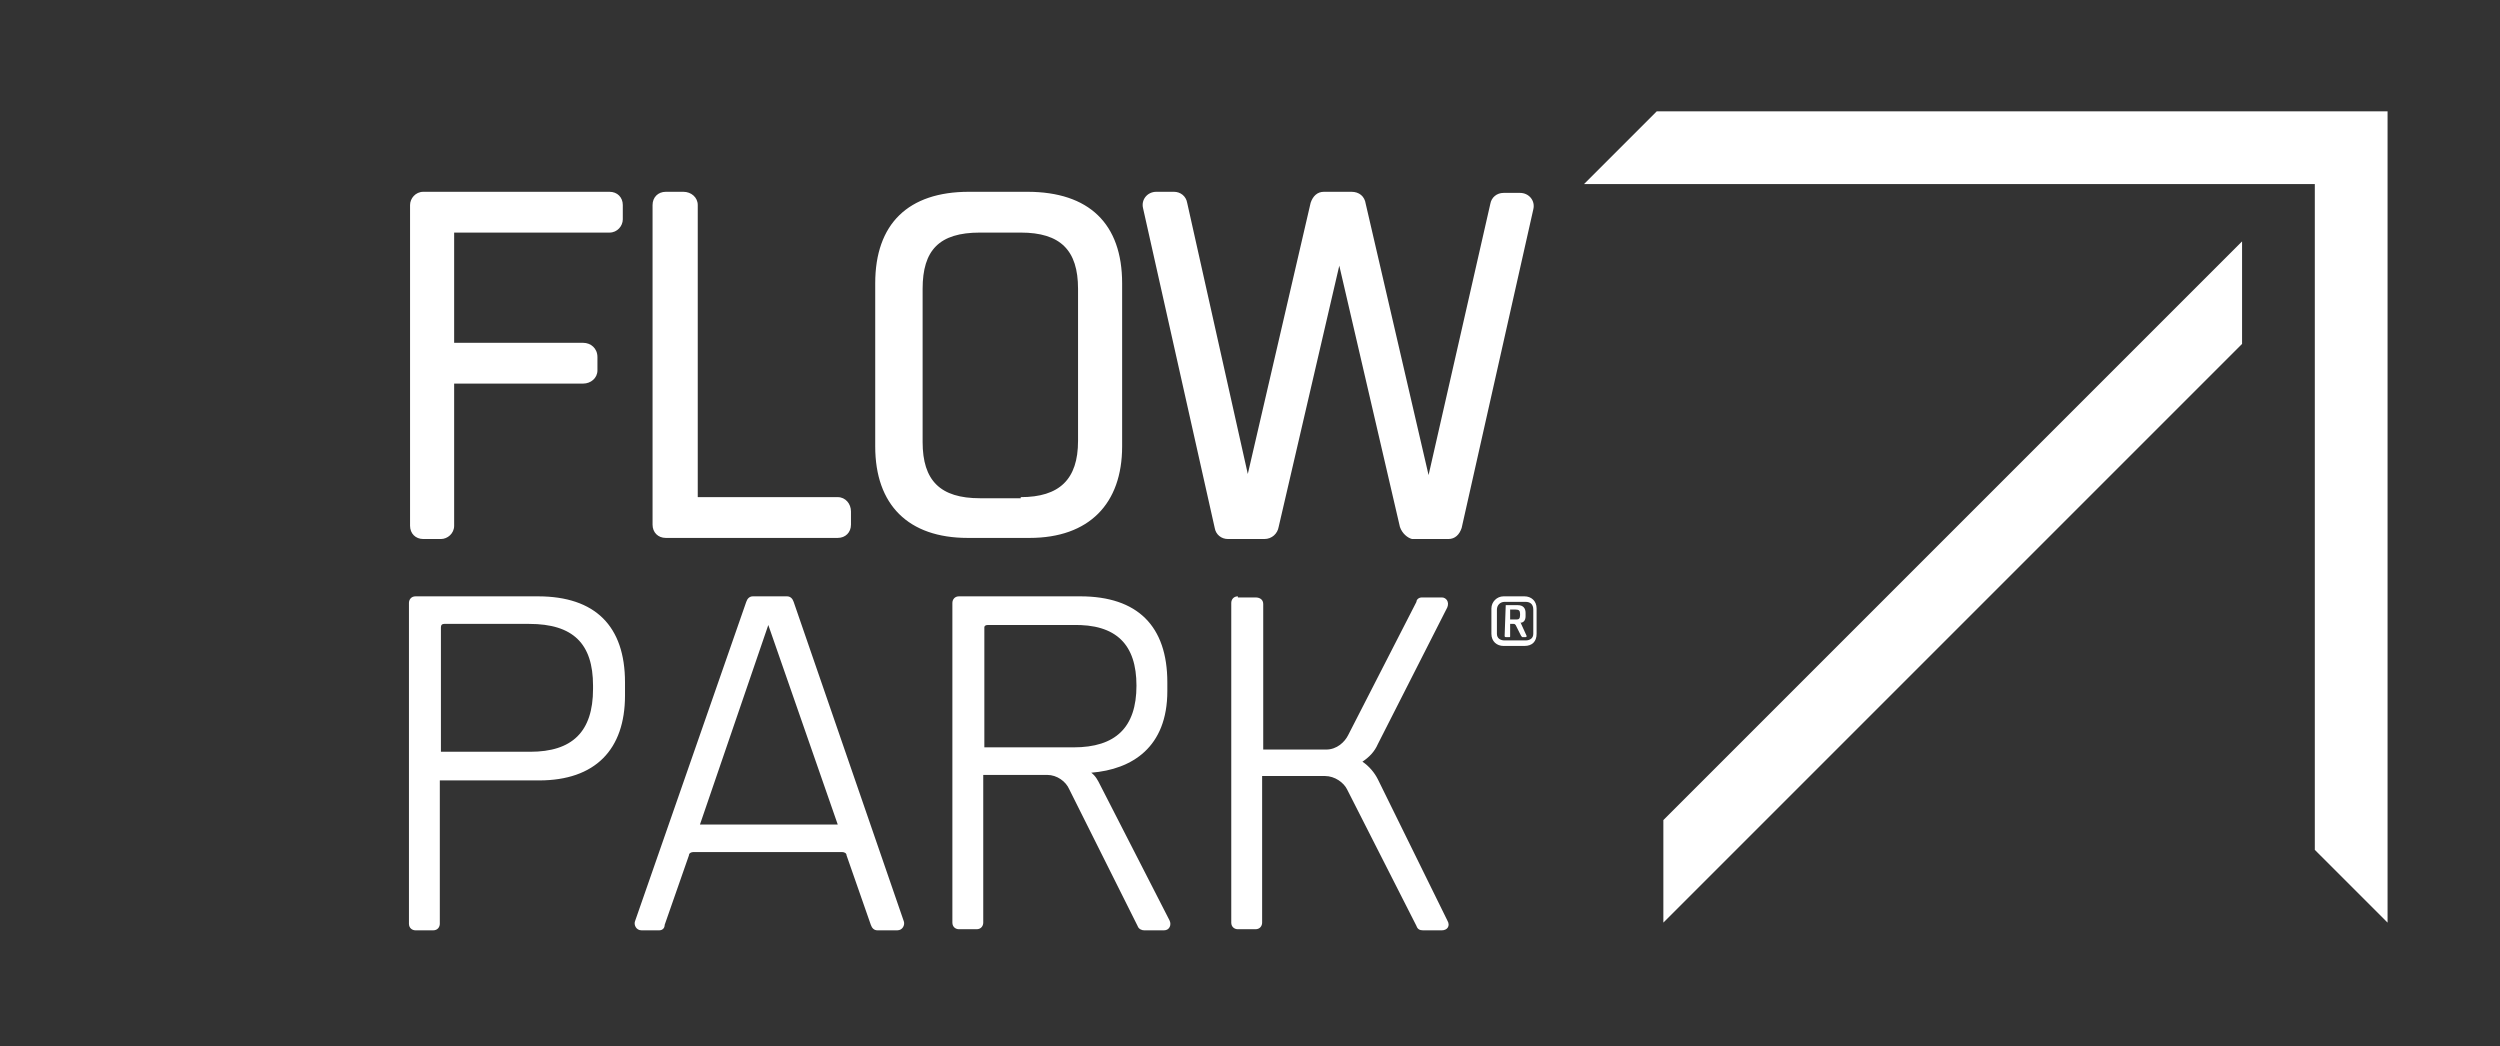 <svg xmlns="http://www.w3.org/2000/svg" xmlns:xlink="http://www.w3.org/1999/xlink" viewBox="0 0 226.8 94.9"><rect x="0" y="0" width="226.8" height="94.9" fill="#333333" stroke="none"/><style>.st0{fill:#00a651}</style><symbol id="Bush_Left" viewBox="-43.3 -24.3 86.6 48.6"><path class="st0" d="M-33.9-3.5C-25.6 5.4-20.7 18-20.7 18-24.1 7.5-28.2 2.3-34.9-6.2l1 2.7z"/><path class="st0" d="M-30.5 3.2c.3 2.3 2.4 11.4 2.4 11.4L-30.3 9c-.5-2.9.8-5.6.4-8l-.6 2.2zm2.8 5.4c.3 2.3 1.7 9.8 1.7 9.8l-.5-3.8c0-2.4-.2-5.7-.5-8.1l-.7 2.1zm3.5 4.8c.2 1.4 3.1 6.6 3.1 6.6l-2.2-2.9c0-1.5-.2-3.5-.4-5l-.5 1.3zm3 4.7c.6 1.2 2.8 6.2 2.8 6.2l-1.3-3.5c-.3-1.3-1-3-1.6-4.3l.1 1.6zm-4.8-7.8c.3 2.3 1.7 9.8 1.7 9.8l-1.2-4.8c0-2.4.4-4.7.1-7.1l-.6 2.1zm1.5-6.8c1.4.9 6.5 3.4 6.5 3.4l-3.3-2.2c-1.8-1.2-5.3-.6-6.8-1.5l3.6.3zm2.6 3.4c1.9 1.3 6.1 5.1 6.1 5.1L-19 9.9c-2.2-1.1-5.1-2.7-7.1-4l4.2 1zm.1 6.2c1 .9 3.9 6.2 3.9 6.2l-1.3-3.4c-1.2-.8-2.8-2-3.9-3l1.3.2zm-1.5-3.6c1.6 1 6 5.9 6 5.9l-2.6-3.9c-1.8-.9-3.5-1.2-5.1-2.2l1.7.2zM-33 .4c.3 2.3 1.6 12.7 1.6 12.7l-1.4-6.9c-.5-2.9.8-5.6.4-8L-33 .4zm-2-1.7c.3 2.3 1.6 12.7 1.6 12.7l-1.4-6.9c-.5-2.9.8-5.6.4-8l-.6 2.2zm5.6.7c1.5.6 10.2 4.3 10.2 4.3L-24 .6c-1.9-.8-5.4-.5-7-1.1l1.6-.1zm-.6-2.7c1.7.7 9.7 4.1 9.7 4.1L-25.4-2c-2.1-1-4.6-.2-6.4-1l1.8-.3zm-11.1-6.5c17.3-2.8 35.8-10.6 35.8-10.6-13.5 6.7-22.8 8.7-38 12.1l2.2-1.5z"/><path class="st0" d="M-29.9-13.6c2.4-1.7 13.1-8 13.1-8l-7.5 3.4c-3.2 2.1-4.2 4.9-6.8 6.7l1.2-2.1zm8.1-2.8c2.4-1.7 10.9-7 10.9-7l-4.1 2.8c-2.2 2-5.5 4.5-8 6.3l1.2-2.1zm8.3-2.1c1.5-1 9.4-3.7 9.4-3.7L-9.2-21c-1.4 1.2-3.4 2.8-5 3.8l.7-1.3zm7.6-2.2c1.7-.6 8.8-3.6 8.8-3.6l-4.6 2.2c-1.5.9-3.8 1.9-5.7 2.6l1.5-1.2zM-18.4-17c2.4-1.7 10.9-7 10.9-7l-5.7 3.3c-2.2 2-3.8 4-6.4 5.8l1.2-2.1zm-4.5 6.3c2.4 0 10.3.7 10.3.7h-5.7c-3 0-6.5-2.3-9-2.3l4.4 1.6zm6-1.3c3.3 0 11.4-.9 11.4-.9l-5.5.1c-3.4-.3-8.1-.5-11.5-.4l5.6 1.2zm5.7-5c2-.2 9.9-3 9.9-3l-4.5 2.1c-2.1 0-5 .2-7.1.4l1.7.5zm-4.9 2.1c2.7 0 12-1.6 12-1.6l-6.5 1.8c-2.8-.3-4.9-.9-7.7-.9l2.2.7zm-19.1 2.3c2.4-1.7 13.4-9.5 13.4-9.5l-7.8 4.8c-3.2 2.1-4.2 4.9-6.8 6.7l1.2-2zm-3.7.3c2.4-1.7 13.4-9.5 13.4-9.5l-7.8 4.8c-3.2 2.1-4.2 4.9-6.8 6.7l1.2-2zM-32-10c2.3.3 15.2 1.9 15.2 1.9H-25c-2.9-.3-6.4-2.5-8.8-2.8l1.8.9zm-3.2 2c2.6.3 14.5 1.8 14.5 1.8l-8.2-.5c-3.3-.3-5.3-2.2-8.1-2.5l1.8 1.2zM-20-4.8c13.5-2 27.7-7.1 27.7-7.1C-2.8-7.2-10-5.7-21.9-3.3l1.9-1.5z"/><path class="st0" d="M-11.4-7c1.9-1.2 10.2-5.6 10.2-5.6L-7-10.3c-2.5 1.5-3.3 3.4-5.3 4.7l.9-1.4zm6.3-2c1.9-1.2 8.5-5 8.5-5L.2-12C-1.5-10.7-4.1-8.9-6-7.6l.9-1.4zm6.4-1.5c1.2-.7 7.3-2.6 7.3-2.6l-4 .9C3.5-11.4 2-10.3.7-9.5l.6-1zm6-1.6c1.4-.4 6.8-2.5 6.8-2.5l-3.6 1.5c-1.2.6-3 1.4-4.4 1.8l1.2-.8zm-9.8 2.6c1.9-1.2 8.5-5 8.5-5l-4.5 2.3c-1.7 1.4-3 2.8-5 4.1l1-1.4zM-6-5c1.8 0 8 .5 8 .5h-4.5c-2.4 0-5-1.6-7-1.7L-6-5zm4.7-.9c2.5 0 8.9-.6 8.9-.6H3.3c-2.7-.2-6.3-.3-9-.3l4.4.9zm4.4-3.6c1.6-.1 7.7-2.1 7.7-2.1l-3.5 1.5c-1.7 0-3.9.1-5.6.3l1.4.3zM-.7-7.9C1.4-7.9 8.6-9 8.6-9l-5 1.2c-2.2-.2-3.8-.7-6-.7l1.7.6zm-14.8 1.6C-13.7-7.5-5.1-13-5.1-13l-6.1 3.4c-2.5 1.5-3.3 3.4-5.3 4.7l1-1.4zm-2.9.1C-16.6-7.3-8-12.8-8-12.8l-6.1 3.4c-2.5 1.5-3.3 3.4-5.3 4.7l1-1.5zm5.3 1.7c1.8.2 11.9 1.3 11.9 1.3h-6.4c-2.3-.2-5-1.7-6.8-2l1.3.7zm-2.5 1.4c2 .2 11.3 1.3 11.3 1.3l-6.4-.3c-2.6-.3-4.1-1.6-6.3-1.9l1.4.9zm17.3 1c12.2-1.7 25.1-6.1 25.1-6.1C17.3-4.1 10.7-2.8 0-.8l1.7-1.3z"/><path class="st0" d="M9.5-4c1.7-1 9.2-4.8 9.2-4.8l-5.3 2.1c-2.2 1.3-3 3-4.8 4L9.5-4zm5.7-1.7c1.7-1 7.7-4.3 7.7-4.3L20-8.3c-1.6 1.2-3.9 2.7-5.7 3.8l.9-1.2zM21-7c1.1-.6 6.7-2.3 6.7-2.3l-3.7.8c-1 .7-2.4 1.7-3.5 2.3L21-7zm5.4-1.3c1.2-.4 6.2-2.2 6.2-2.2l-3.3 1.3c-1.1.5-2.7 1.2-4 1.6l1.1-.7zm-8.8 2.2c1.7-1 7.7-4.3 7.7-4.3l-4 2c-1.6 1.2-2.7 2.4-4.5 3.5l.8-1.2zm-3.3 3.9c1.7 0 7.3.4 7.3.4h-4c-2.1 0-4.6-1.4-6.3-1.4l3 1zm4.3-.8c2.3 0 8.1-.5 8.1-.5h-3.9c-2.4-.2-5.7-.3-8.1-.3l3.9.8zm4-3.1c1.4-.1 7-1.8 7-1.8l-3.2 1.3c-1.5 0-3.5.1-5 .2l1.2.3zm-3.4 1.3c1.9 0 8.4-1 8.4-1L23-4.7c-2-.2-3.5-.5-5.5-.5l1.7.4zM5.7-3.4c1.7-1 9.5-5.7 9.5-5.7L9.7-6.2c-2.2 1.3-3 3-4.8 4l.8-1.2zm-2.6.2c1.7-1 9.5-5.7 9.5-5.7L7-6C4.8-4.7 4-3 2.2-2l.9-1.2zm4.8 1.4c1.6.2 10.7 1.1 10.7 1.1h-5.8c-2.1-.2-4.5-1.5-6.2-1.7l1.3.6zM5.7-.6C7.5-.4 16 .5 16 .5L10.2.2C7.8 0 6.4-1.2 4.4-1.4l1.3.8zM14 2.8c11.1-1.5 22.7-5.2 22.7-5.2-8.6 3.5-14.5 4.6-24.3 6.3L14 2.8z"/><path class="st0" d="M21.1 1.2C22.6.3 29.4-3 29.4-3l-4.8 1.8c-2 1.1-2.7 2.6-4.3 3.5l.8-1.1zm5.1-1.5c1.5-.9 7-3.7 7-3.7l-2.6 1.5c-1.4 1-3.5 2.4-5.1 3.3l.7-1.1zm5.3-1.1c1-.5 6-2 6-2l-3.3.6c-.9.6-2.2 1.4-3.2 2l.5-.6zm4.9-1.1c1.1-.4 5.6-1.9 5.6-1.9l-3 1.1c-1 .5-2.4 1-3.6 1.4l1-.6zm-8 1.9c1.5-.9 7-3.7 7-3.7l-3.6 1.7c-1.4 1-2.4 2.1-4.1 3l.7-1zm-2.9 3.3c1.5 0 6.6.3 6.6.3h-3.7c-1.9 0-4.1-1.2-5.7-1.2l2.8.9zm3.9-.7c2.1 0 7.3-.5 7.3-.5h-3.5c-2.2-.1-5.2-.2-7.4-.2l3.6.7zM33-.6c1.3-.1 6.3-1.5 6.3-1.5L36.4-1c-1.4 0-3.2.1-4.6.2l1.2.2zM29.9.5c1.7 0 7.6-.8 7.6-.8l-4.1.9C31.6.5 30.3.1 28.5.1l1.4.4zM17.7 1.7c1.5-.9 8.6-4.9 8.6-4.9l-5 2.5c-2 1.1-2.7 2.6-4.3 3.5l.7-1.1zm-2.4.1c1.5-.9 8.6-4.9 8.6-4.9l-5 2.5c-2 1.1-2.7 2.5-4.3 3.5l.7-1.1zm4.4 1.3c1.5.2 9.7 1 9.7 1h-5.2c-1.9-.2-4.1-1.3-5.6-1.5l1.1.5zm-2 1c1.6.1 9.2.9 9.2.9l-5.2-.2c-2.2-.2-3.4-1.1-5.2-1.3l1.2.6zm-34.5-4c7.6 6.3 13.9 16 13.9 16C-7 8-10.9 4.2-17.2-2l.4 2.1z"/><path class="st0" d="M-12.5 5.1c.5 1.8 3.3 9.1 3.3 9.1l-2.4-4.3c-.7-2.3-.1-4.6-.7-6.6l-.2 1.8zm2.9 4.1C-9.1 11-7 17.1-7 17.1l-.9-3c-.3-2-.9-4.7-1.5-6.6l-.2 1.7zm3.3 3.5c.3 1.1 3.2 5 3.2 5l-2.1-2.1c-.2-1.2-.6-2.9-.9-4l-.2 1.1zm3 3.5c.6.9 3 4.8 3 4.8l-1.5-2.7c-.4-1-1.1-2.4-1.8-3.3l.3 1.2zm-4.8-5.7c.5 1.8 2.6 7.8 2.6 7.8L-7 14.5c-.3-2-.3-3.9-.8-5.8l-.3 1.8zm.3-5.8c1.2.5 5.5 2 5.5 2l-2.9-1.4c-1.5-.7-4.2.1-5.5-.4l2.9-.2zm2.5 2.4c1.6.8 5.4 3.4 5.4 3.4l-2.7-1.4c-1.8-.6-4.3-1.6-6-2.4l3.3.4zm.8 5.1c.9.6 3.8 4.6 3.8 4.6l-1.4-2.7c-1.1-.5-2.5-1.3-3.5-2l1.1.1zm-1.6-2.8c1.4.6 5.4 4.1 5.4 4.1l-2.6-2.9c-1.5-.5-2.9-.5-4.3-1.2h1.5zm-8.7-6.2c.5 1.8 2.9 10.2 2.9 10.2l-2-5.5c-.7-2.3-.1-4.6-.7-6.6l-.2 1.9zm-1.8-1.1c.5 1.8 2.9 10.2 2.9 10.2l-2-5.5c-.7-2.3-.1-4.6-.7-6.6l-.2 1.9zm4.4-.1c1.3.3 8.5 2.3 8.5 2.3l-4.2-2c-1.6-.4-4.2.3-5.6 0l1.3-.3zM-13-.2C-11.6.2-4.9 2-4.9 2L-9.2.4c-1.8-.6-3.6.3-5.2-.1l1.4-.5zm11.3 1.6c5 5.2 8.9 13 8.9 13-2.4-6.5-4.9-9.6-9-14.6l.1 1.6z"/><path class="st0" d="M1 5.4c.3 1.4 1.8 7.1 1.8 7.1L1.4 9.1c-.4-1.8.2-3.5-.1-5L1 5.4zm1.8 3.3c.3 1.4 1.3 6.1 1.3 6.1l-.4-2.4c-.1-1.5-.3-3.6-.6-5.1l-.3 1.4zm2.1 2.9c.2.9 2 4 2 4l-1.3-1.8c-.1-.9-.2-2.2-.4-3.1l-.3.9zm1.9 2.8c.4.7 1.8 3.8 1.8 3.8L7.7 16c-.2-.8-.7-1.9-1.1-2.6l.2 1zm-3-4.6c.3 1.4 1.3 6.1 1.3 6.1l-.8-3c-.1-1.5.1-3-.2-4.5l-.3 1.4zm.6-4.4c.8.5 3.8 1.8 3.8 1.8L6.2 6c-1-.7-3-.2-3.9-.7l2.1.1zm1.6 2c1.1.7 3.6 2.9 3.6 2.9L7.8 9.1c-1.3-.6-3-1.5-4.1-2.2l2.3.5zm.3 3.9c.6.6 2.4 3.7 2.4 3.7l-.8-2.1c-.7-.5-1.7-1.2-2.3-1.7l.7.1zm-1-2.2c.9.6 3.6 3.4 3.6 3.4l-1.6-2.3c-1.1-.5-2-.6-3-1.2l1 .1zM-.5 3.8c.3 1.4 1.4 8 1.4 8l-1-4.3c-.4-1.8.2-3.5-.1-5l-.3 1.3zm-1.2-.9c.3 1.4 1.4 8 1.4 8l-1-4.3c-.4-1.8.2-3.5-.1-5l-.3 1.3zm3.2.1c.9.3 5.9 2.2 5.9 2.2L4.5 3.5c-1.1-.4-3 0-4-.4l1-.1zM1 1.3c1 .4 5.6 2.1 5.6 2.1L3.7 2C2.4 1.4 1.1 2 0 1.6l1-.3zm9.4 2.8C15.7 8.6 19.5 15 19.5 15c-2.2-5.3-4.9-8-9.2-12.2l.1 1.3z"/><path class="st0" d="M13.2 7.5c.2 1.1 1.5 5.8 1.5 5.8l-1.4-2.8c-.3-1.5.5-2.8.3-4l-.4 1zm1.8 2.8c.2 1.1 1.1 5 1.1 5l-.3-1.9c0-1.2-.1-2.9-.3-4.1l-.5 1zm2.3 2.4c.1.7 2 3.3 2 3.3l-1.4-1.5c0-.8-.1-1.8-.2-2.5l-.4.7zm1.9 2.4c.4.6 1.8 3.2 1.8 3.2l-.8-1.8c-.2-.7-.6-1.5-1-2.2v.8zm-3.1-3.9c.2 1.1 1.1 5 1.1 5l-.7-2.4c0-1.2.3-2.4.1-3.6l-.5 1zm.9-3.5c.9.4 4.2 1.7 4.2 1.7L19 8.3c-1.1-.6-3.4-.3-4.4-.8l2.4.2zm1.8 1.7c1.2.6 3.9 2.6 3.9 2.6l-2-1.1c-1.4-.5-3.2-1.4-4.5-2l2.6.5zm0 3.2c.7.5 2.5 3.1 2.5 3.1l-.8-1.7c-.8-.4-1.8-1-2.5-1.5l.8.1z"/><path class="st0" d="M17.8 10.7c1 .5 3.8 3 3.8 3l-1.7-2c-1.2-.4-2.2-.6-3.3-1.1l1.2.1zm-6.2-4.6c.2 1.1 1 6.4 1 6.4L11.7 9c-.3-1.5.5-2.8.3-4l-.4 1.1zm-1.3-.8c.2 1.1 1 6.4 1 6.4l-.9-3.5c-.3-1.5.5-2.8.3-4l-.4 1.1zm3.6.4c1 .3 6.5 2.2 6.5 2.2l-3.1-1.6c-1.3-.4-3.4-.2-4.5-.6h1.1zm-.4-1.4c1.1.4 6.2 2.1 6.2 2.1L16.5 5c-1.4-.5-3-.1-4.1-.5l1.1-.2zm8.9 2.9c9.3 2 17.5 6.5 17.5 6.5-5.6-4-10.4-5.4-18.2-7.7l.7 1.2z"/><path class="st0" d="M27.8 9.3c.8 1 4.9 4.8 4.9 4.8L29.4 12c-1.1-1.2-.7-2.8-1.6-3.9v1.2zm3.7 1.8c.8 1 3.9 4.2 3.9 4.2L34 13.6c-.6-1.2-1.6-2.7-2.5-3.7v1.2zm4.2 1.4c.5.6 4.2 2.3 4.2 2.3l-2.6-.8c-.4-.7-1-1.6-1.6-2.3v.8zm3.7 1.4c.8.4 3.9 2.2 3.9 2.2l-2-1.3c-.6-.5-1.6-1.2-2.4-1.6l.5.7zm-6.1-2.4c.8 1 3.9 4.2 3.9 4.2l-2.2-2c-.6-1.2-.8-2.3-1.7-3.4v1.2zm-.4-3.6c1.4 0 6.4-.1 6.4-.1l-3.4-.2c-1.8-.1-4.7 1.1-6.2 1.1l3.2-.8zm3.1.9c1.9.1 6.5.8 6.5.8l-3.2-.2c-2.1.1-5 0-7-.1l3.7-.5zm1.6 2.9c1.1.2 4.8 1.9 4.8 1.9l-1.9-1.3c-1.3-.1-2.9-.2-4.1-.4l1.2-.2zm-2.1-1.3c1.6.1 6.5 1.2 6.5 1.2l-3.2-1.1c-1.8.1-3.2.4-4.9.3l1.6-.4zM25 8.6c.8 1 4.5 5.6 4.5 5.6l-2.9-2.9c-1.1-1.2-.7-2.8-1.6-3.9v1.2zm-2.1-.3c.8 1 4.5 5.6 4.5 5.6L24.5 11c-1.1-1.2-.7-2.8-1.6-3.9v1.2zm4.9-1.1c1.5-.1 9.7-.6 9.7-.6l-4.9-.2c-1.9.1-4.7 1.2-6.2 1.3l1.4-.5zm-1.2-1.1c1.6-.1 9.3-.6 9.3-.6h-5c-2.1.1-4 1.1-5.7 1.2l1.4-.6z"/></symbol><path d="M216.6 10.2v73.5l-6.6-6.6V16.7h-66.3l6.6-6.6h66.3zm-65.7 73.5v-9.3l52.5-52.5v9.3l-52.5 52.5zM92.6 45.1c3.5 0 5.2-1.6 5.2-5.1V26.2c0-3.5-1.6-5.1-5.2-5.1h-3.7c-3.7 0-5.2 1.6-5.2 5.1v13.9c0 3.5 1.6 5.1 5.2 5.1h3.7zm9.2-19.4v14.8c0 5.2-3 8.3-8.4 8.3h-5.6c-5.4 0-8.4-3-8.4-8.3V25.7c0-5.4 3-8.3 8.5-8.3h5.3c5.6 0 8.6 2.9 8.6 8.3zM63.2 45.1H76c.7 0 1.2.6 1.2 1.3v1.2c0 .7-.5 1.2-1.2 1.2H60.4c-.7 0-1.2-.5-1.2-1.2v-29c0-.7.5-1.2 1.2-1.2H62c.7 0 1.3.5 1.3 1.2v26.5zm63.8 2.7l-5.5-23.7-5.5 23.7c-.1.6-.6 1.1-1.3 1.1h-3.3c-.6 0-1.1-.4-1.2-1l-6.5-29c-.2-.8.4-1.5 1.2-1.5h1.6c.6 0 1.1.4 1.2 1l5.5 24.6 5.7-24.6c.2-.6.6-1 1.2-1h2.5c.7 0 1.2.4 1.3 1.1l5.7 24.6 5.6-24.6c.1-.6.6-1 1.2-1h1.5c.8 0 1.4.7 1.2 1.5l-6.5 28.9c-.2.6-.6 1-1.2 1h-3.3c-.4-.1-.9-.5-1.1-1.1zM41.2 21.1v10h11.7c.7 0 1.3.5 1.3 1.3v1.2c0 .7-.6 1.2-1.3 1.2H41.2v12.9c0 .7-.6 1.2-1.2 1.2h-1.6c-.7 0-1.2-.5-1.2-1.2V18.6c0-.6.5-1.2 1.2-1.2h16.9c.7 0 1.2.5 1.2 1.2v1.3c0 .6-.5 1.2-1.2 1.2H41.2zm71.1 33c-.4 0-.6.3-.6.6v29c0 .4.3.6.6.6h1.6c.4 0 .6-.3.6-.6V70.4h5.7c.9 0 1.7.6 2 1.2l6.3 12.4c.1.3.3.4.6.4h1.7c.5 0 .8-.4.5-.9L125 70.7c-.3-.6-.8-1.2-1.4-1.6.6-.4 1.1-.9 1.4-1.6l6.3-12.4c.2-.5-.1-.9-.5-.9H129c-.3 0-.5.2-.5.4l-6.2 12.1c-.3.6-1 1.3-2 1.3h-5.7V54.8c0-.4-.3-.6-.7-.6h-1.6zm-22.7 2.6h7.7c4-.1 5.8 1.8 5.8 5.5 0 3.8-1.9 5.6-5.7 5.6h-8.1V56.9c0-.1.1-.2.3-.2zM87 54.1c-.4 0-.6.3-.6.6v29c0 .4.3.6.6.6h1.6c.4 0 .6-.3.6-.6V70.3H95c.9 0 1.7.6 2 1.3l6.2 12.4c.1.3.4.4.6.4h1.8c.5 0 .7-.5.5-.9l-6.3-12.3c-.2-.4-.4-.8-.8-1.1 3.7-.3 6.9-2.3 6.9-7.4v-.8c0-5.1-2.7-7.8-7.9-7.8H87zm-17.3 2.6L76 74.8H63.5l6.2-18.1zm-1.4-2.6c-.3 0-.5.2-.6.5l-10.1 29c-.1.3.1.8.6.8h1.6c.3 0 .5-.2.5-.5l2.2-6.3c0-.2.2-.3.4-.3h13.5c.2 0 .4.1.4.3l2.2 6.3c.1.3.3.5.6.5h1.8c.5 0 .7-.5.6-.8l-10-29c-.1-.3-.3-.5-.6-.5h-3.1zM40 68.2V56.9c0-.2.1-.3.3-.3H48c4 0 5.8 1.8 5.8 5.6v.3c0 3.9-1.9 5.7-5.7 5.7H40zm-2.9 15.6c0 .4.3.6.6.6h1.6c.4 0 .6-.3.6-.6v-13h9c5.1 0 7.8-2.8 7.8-7.7v-1.2c0-5.1-2.7-7.8-7.9-7.8H37.7c-.4 0-.6.3-.6.6v29.1z" fill-rule="evenodd" clip-rule="evenodd" fill="#fff"/><defs><path id="SVGID_1_" d="M135.3 10.3h81.4v73.5h-81.4z"/></defs><clipPath id="SVGID_2_"><use xlink:href="#SVGID_1_" overflow="visible"/></clipPath><path d="M137 55.3h.5c.3 0 .4.1.4.4v.1c0 .3-.1.4-.3.4h-.6v-.9c0 .1 0 0 0 0m-.4-.4s-.1.1 0 0l-.1 2.8s0 .1.1.1h.3c.1 0 .1 0 .1-.1v-1.1h.3c.1 0 .1 0 .2.1l.5 1 .1.1h.3c.1 0 .1-.1.1-.1l-.5-1.1s0-.1-.1-.1c.3 0 .5-.2.5-.6v-.3c0-.4-.2-.7-.7-.7h-1.1zm-.8.4c0-.4.3-.7.7-.7h1.9c.4 0 .7.2.7.7v2.2c0 .4-.3.6-.7.6h-1.9c-.4 0-.7-.2-.7-.6v-2.2zm-.5-.1v2.3c0 .7.5 1.1 1.1 1.1h1.9c.7 0 1.1-.4 1.1-1.1v-2.3c0-.7-.5-1.1-1.1-1.1h-1.9c-.6 0-1.1.5-1.1 1.1" clip-path="url(#SVGID_2_)" fill="#fff"/></svg>
